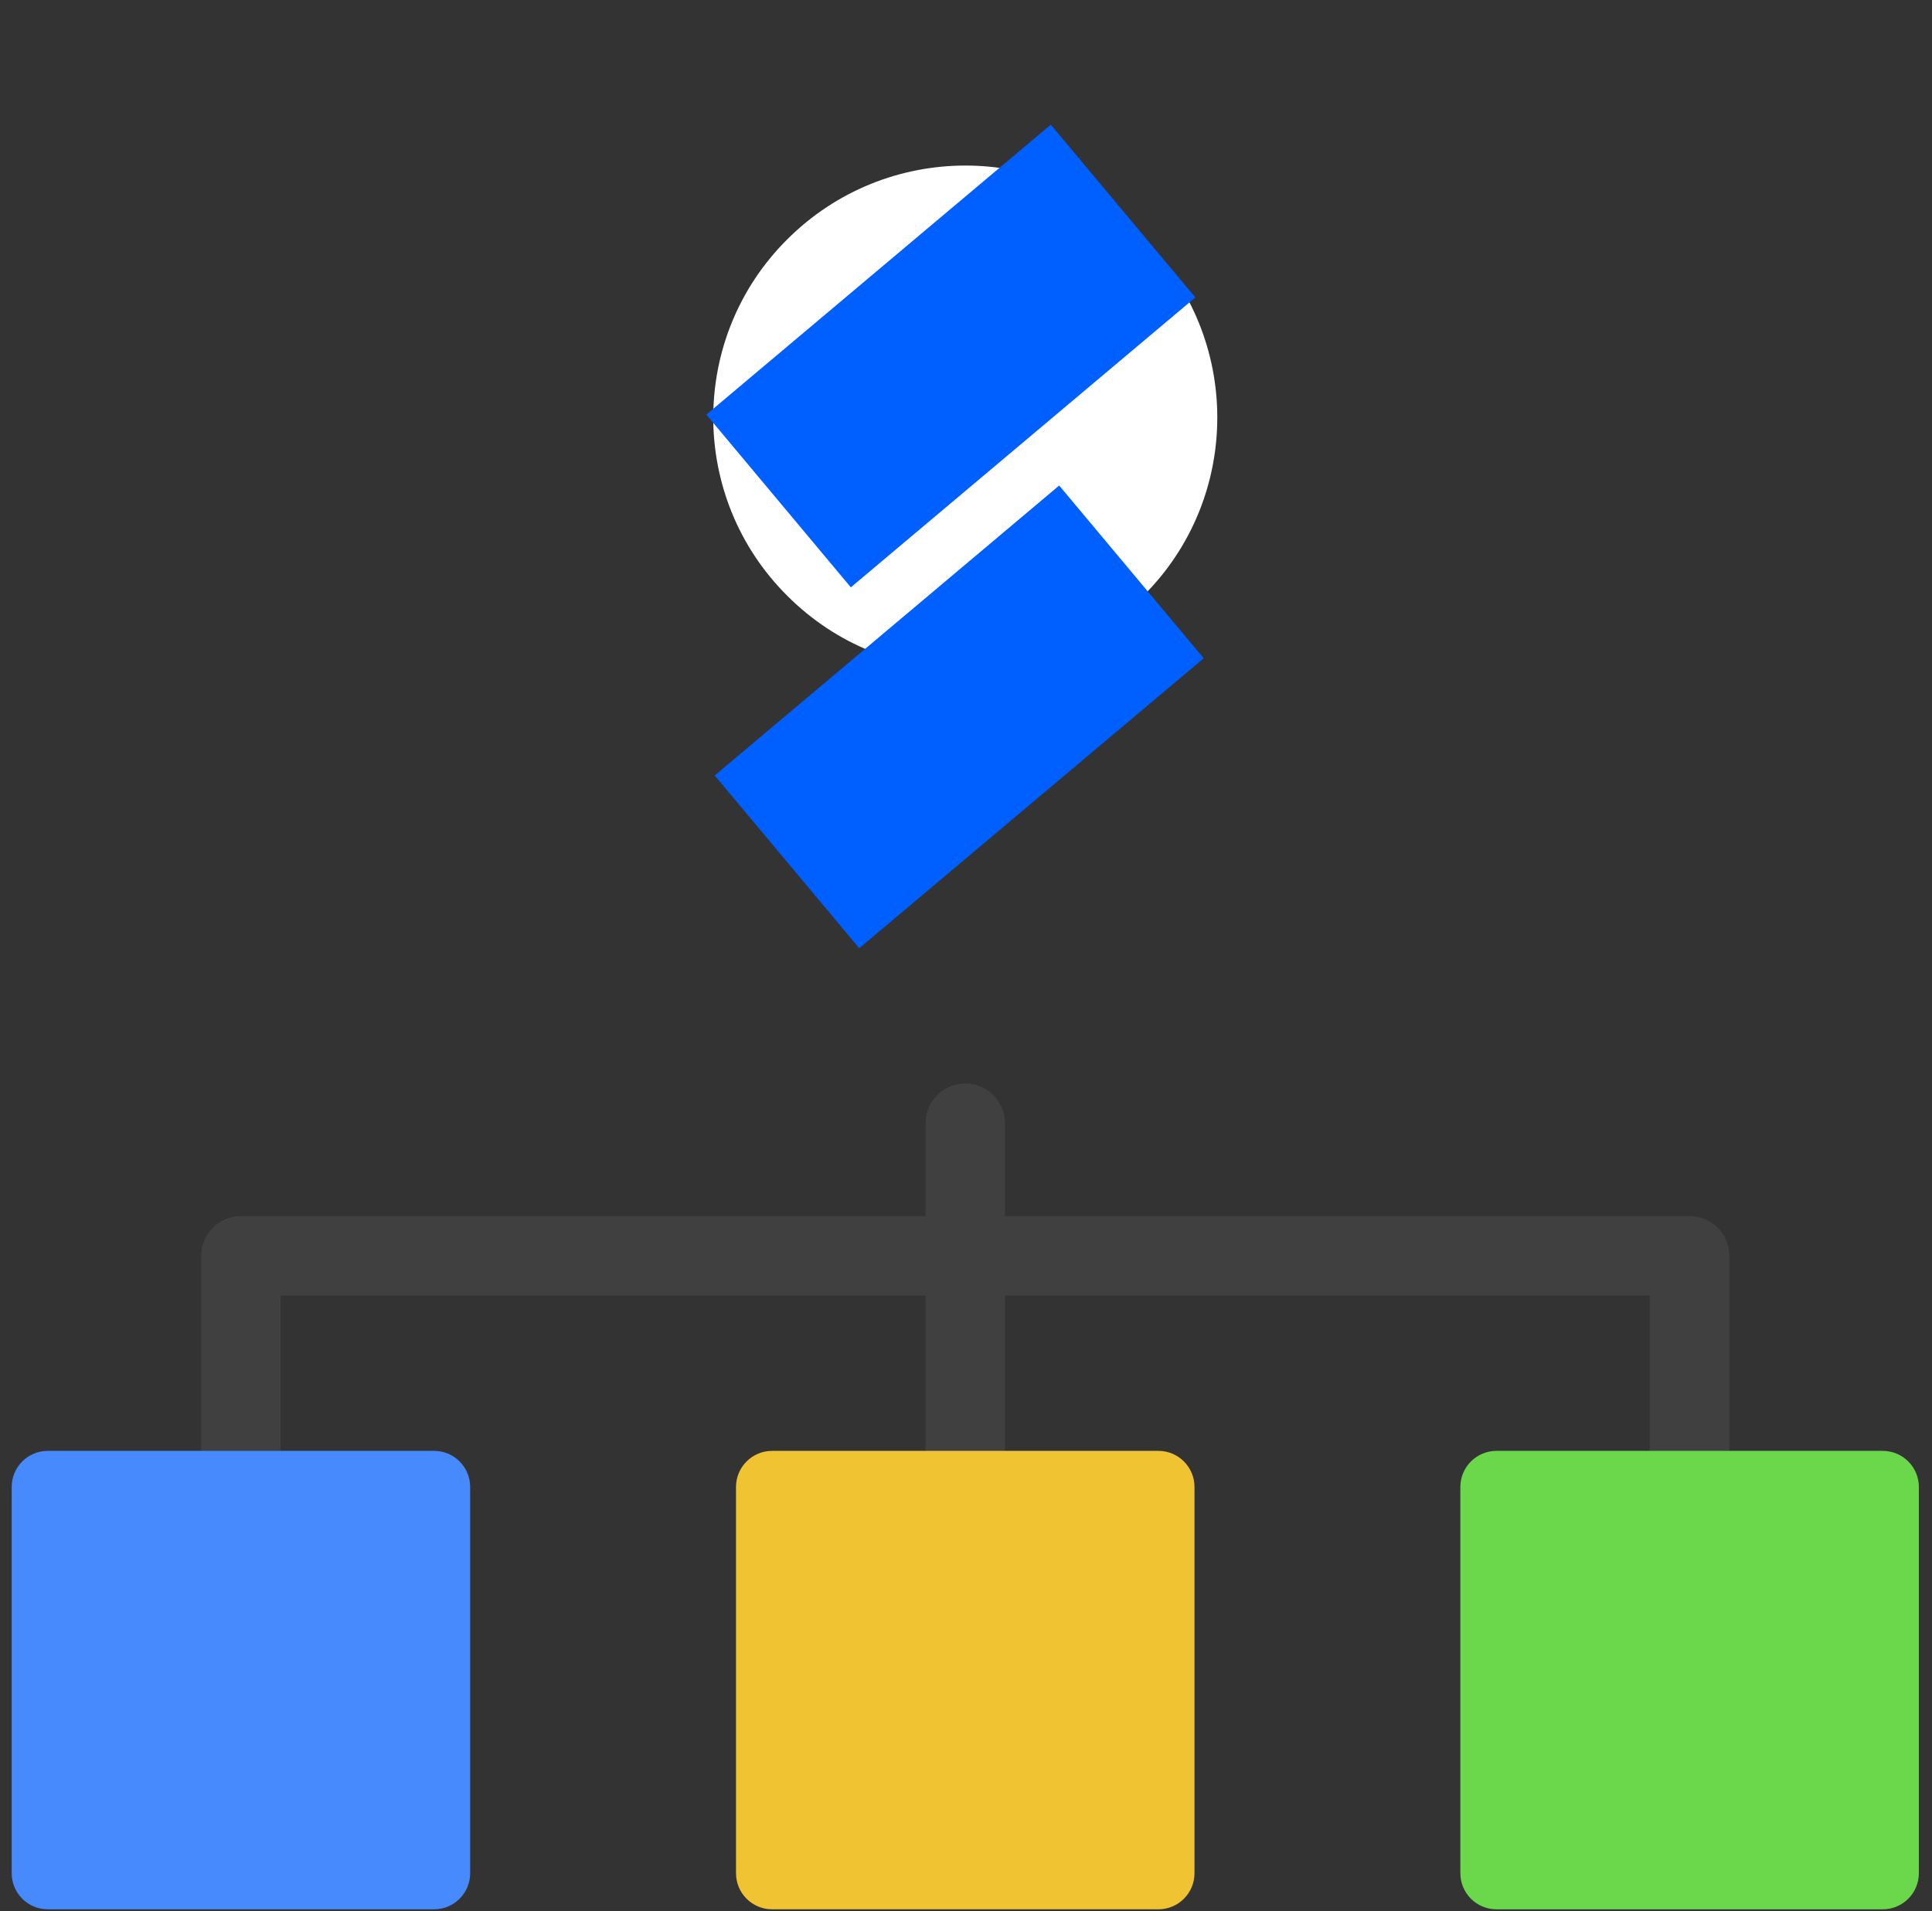 <?xml version="1.0" encoding="UTF-8"?>
<svg id="SVGDoc" width="93" height="92" xmlns="http://www.w3.org/2000/svg" version="1.1" xmlns:xlink="http://www.w3.org/1999/xlink" xmlns:avocode="https://avocode.com/" viewBox="0 0 93 92"><rect x="0" y="0" width="93" height="92" fill="#333333" stroke="none"/><defs><clipPath id="clip-02fbb9dd-caca-4652-85d3-dec443627299"><path d="M0.563,91.915v0v-91.805v0h91.804v0v91.805v0z" ></path></clipPath></defs><desc>Generated with Avocode.</desc><g><g><title>Group 455</title><g><title>Group 454</title><g><title>Rectangle 2909</title></g><g clip-path="url(#clip-02fbb9dd-caca-4652-85d3-dec443627299)"><title>Path 1122</title><path d="M81.332,58.543v0h-32.955v0v-4.472c0,-1.058 -0.855,-1.914 -1.914,-1.914c-1.057,0 -1.911,0.855 -1.911,1.914v4.472v0h-32.956c-1.057,0 -1.912,0.855 -1.912,1.914v11.571v0h3.825v0v-9.66v0h31.044v0v9.66v0h3.825v0v-9.66v0h31.042v0v9.66v0h3.825v0v-11.571c0,-1.058 -0.854,-1.914 -1.912,-1.914" fill="#404040" fill-opacity="1"></path></g><g clip-path="url(#clip-02fbb9dd-caca-4652-85d3-dec443627299)"><title>Path 1124</title><path d="M37.891,11.527c4.743,-4.743 12.423,-4.743 17.148,0c4.743,4.725 4.743,12.424 0,17.148c-4.725,4.744 -12.423,4.744 -17.148,0c-4.743,-4.724 -4.743,-12.423 0,-17.148" fill="#ffffff" fill-opacity="1"></path></g><g clip-path="url(#clip-02fbb9dd-caca-4652-85d3-dec443627299)"><title>Path 1125</title><path d="M20.895,69.845v0h-18.596c-0.96,0 -1.736,0.779 -1.736,1.738v18.593c0,0.959 0.776,1.738 1.736,1.738h18.596c0.96,0 1.737,-0.78 1.737,-1.738v-18.593c0,-0.96 -0.777,-1.738 -1.737,-1.738" fill="#478afe" fill-opacity="1"></path></g><g clip-path="url(#clip-02fbb9dd-caca-4652-85d3-dec443627299)"><title>Path 1126</title><path d="M55.762,69.845v0h-18.596c-0.96,0 -1.737,0.779 -1.737,1.738v18.593c0,0.959 0.777,1.738 1.737,1.738h18.596c0.96,0 1.737,-0.78 1.737,-1.738v-18.593c0,-0.96 -0.777,-1.738 -1.737,-1.738" fill="#f0c332" fill-opacity="1"></path></g><g clip-path="url(#clip-02fbb9dd-caca-4652-85d3-dec443627299)"><title>Path 1127</title><path d="M90.63,69.845v0h-18.596c-0.959,0 -1.737,0.779 -1.737,1.738v18.593c0,0.959 0.779,1.738 1.737,1.738h18.596c0.96,0 1.737,-0.78 1.737,-1.738v-18.593c0,-0.96 -0.777,-1.738 -1.737,-1.738" fill="#6bd84b" fill-opacity="1"></path></g><g clip-path="url(#clip-02fbb9dd-caca-4652-85d3-dec443627299)"><title>Path 1128</title><path d="M49.249,21.296v0l8.291,-6.978v0l-6.958,-8.317v0l-8.292,6.979v0l-8.29,6.978v0l6.956,8.316v0z" fill="#005fff" fill-opacity="1"></path></g><g clip-path="url(#clip-02fbb9dd-caca-4652-85d3-dec443627299)"><title>Path 1129</title><path d="M50.986,23.373v0l-8.291,6.979v0l-8.292,6.979v0l6.958,8.316v0l8.291,-6.979v0l8.291,-6.979v0z" fill="#005fff" fill-opacity="1"></path></g></g></g></g></svg>